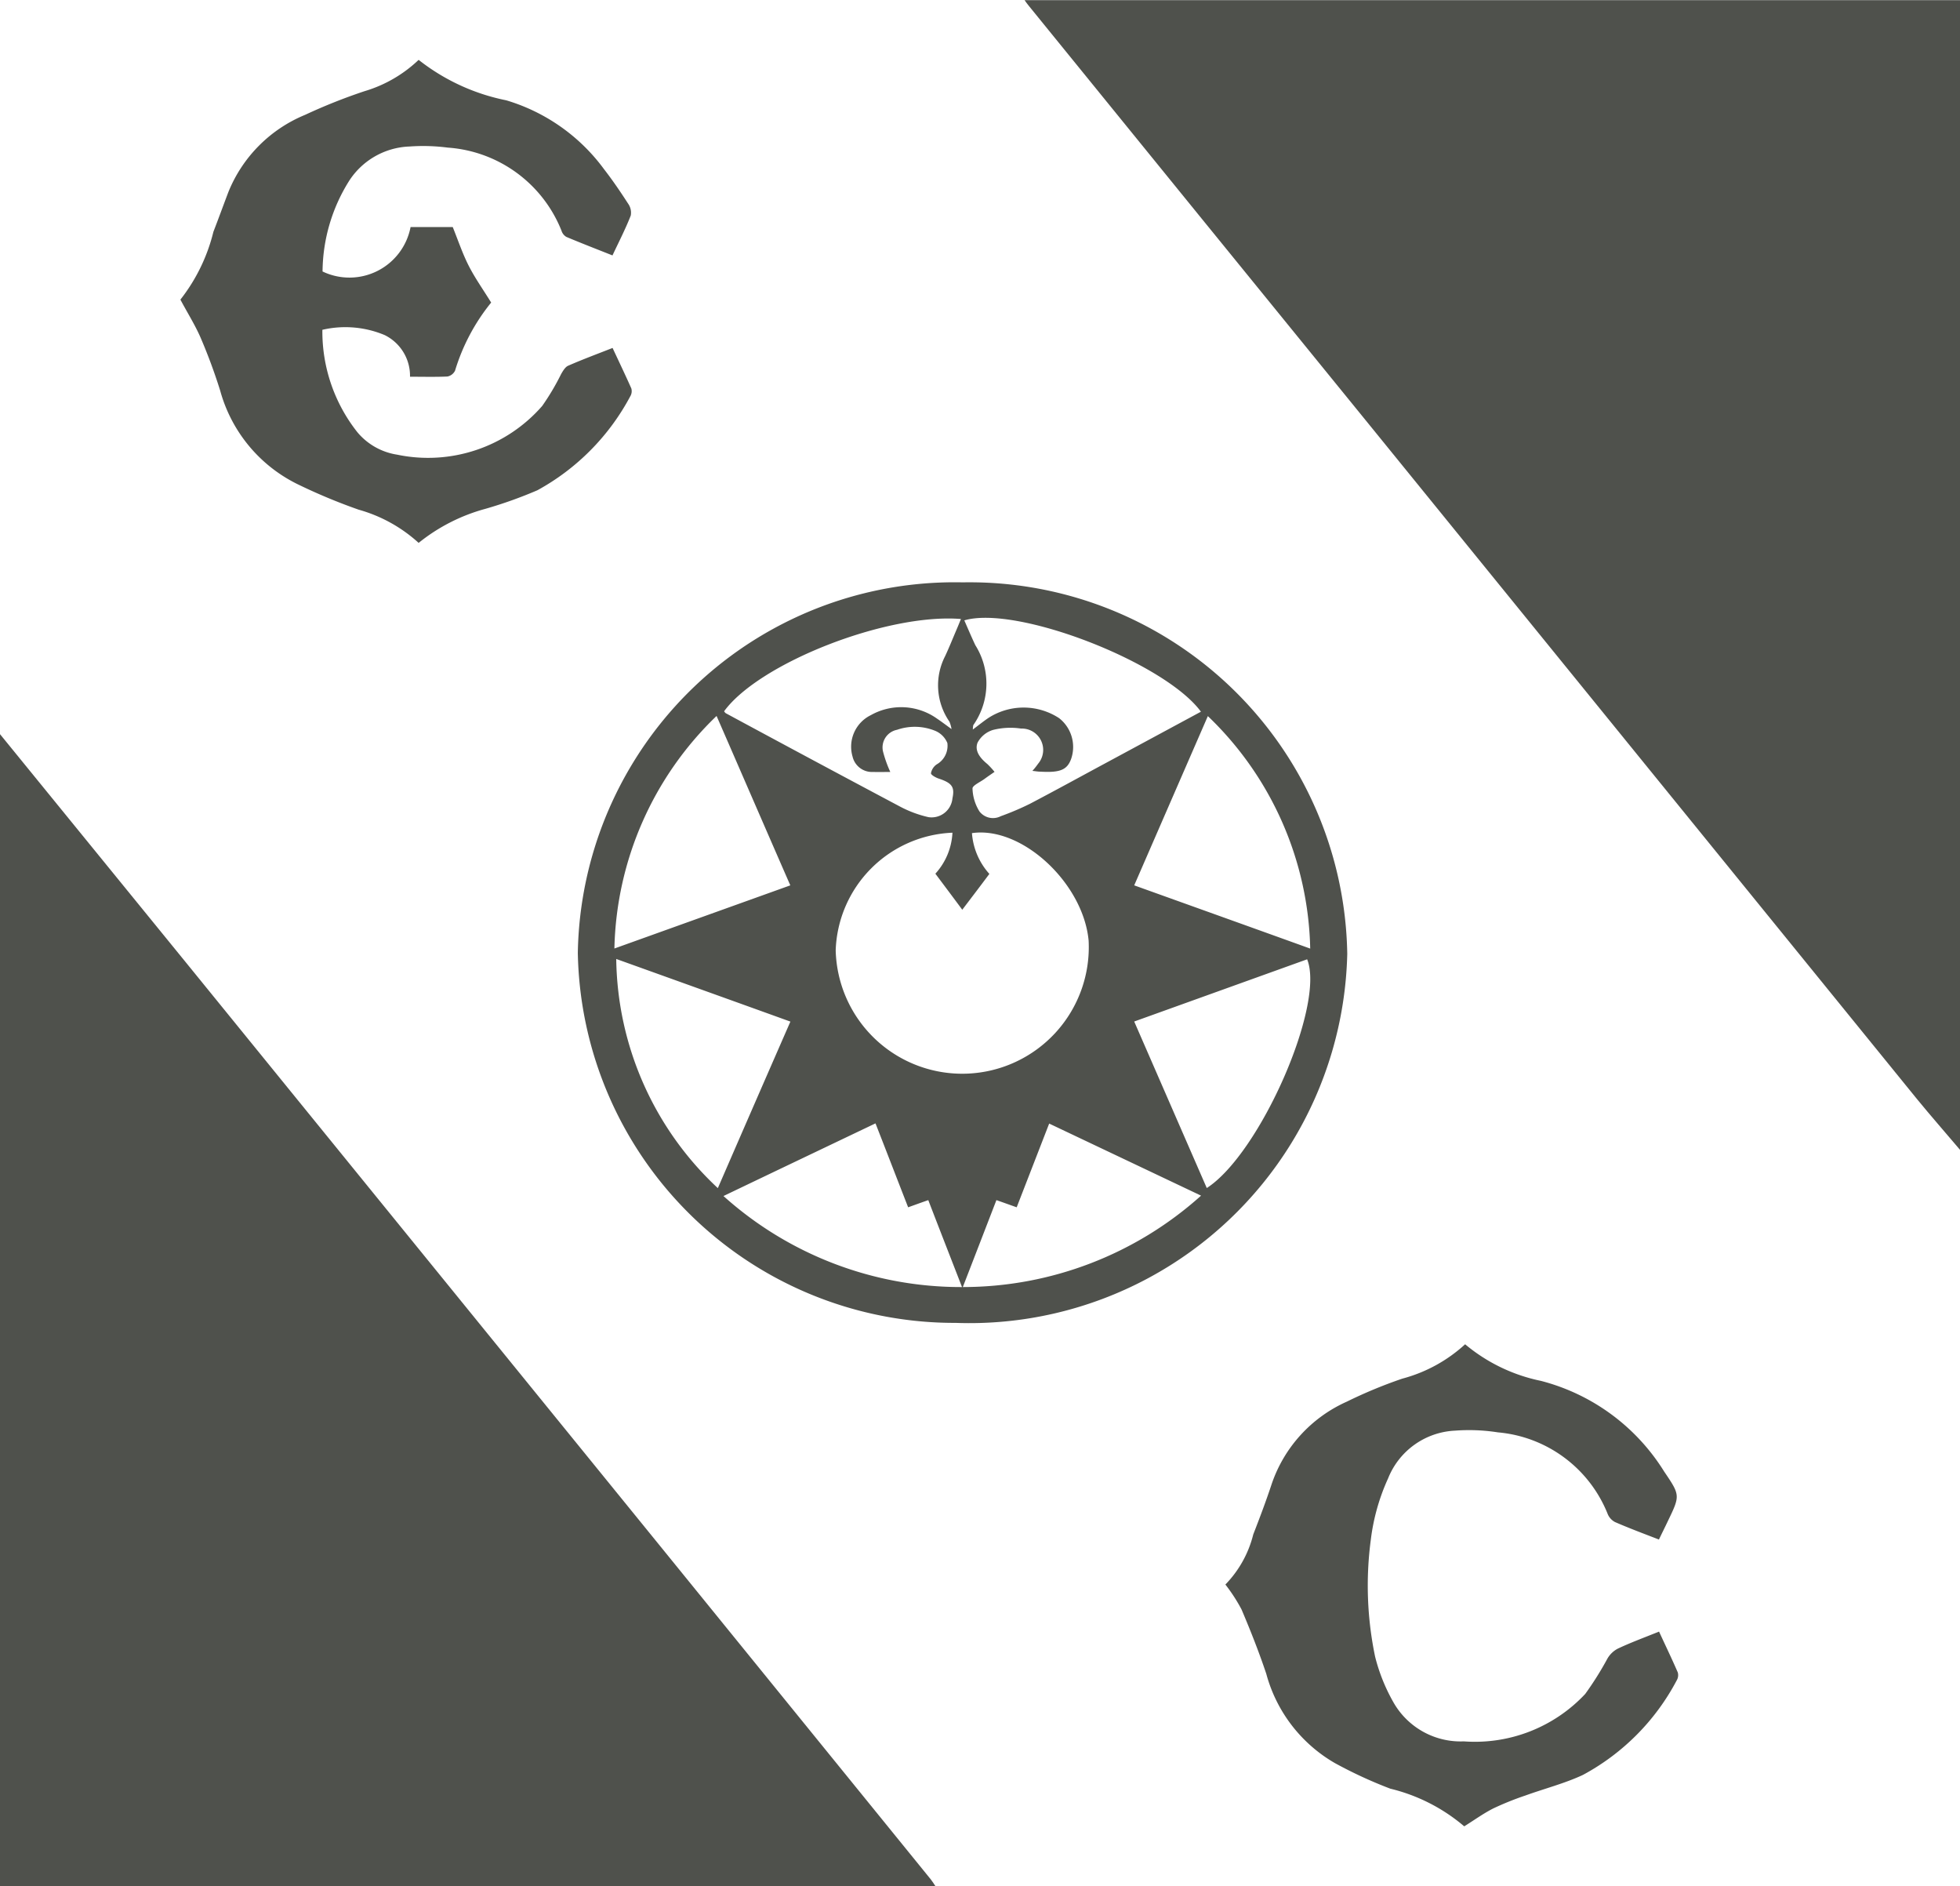 <svg id="Explorers_Club" data-name="Explorers Club" xmlns="http://www.w3.org/2000/svg" xmlns:xlink="http://www.w3.org/1999/xlink" width="45.915" height="44.179" viewBox="0 0 45.915 44.179">
  <defs>
    <clipPath id="clip-path">
      <path id="Path_105" data-name="Path 105" d="M0,27.058H45.915V-17.121H0Z" transform="translate(0 17.121)" fill="none"/>
    </clipPath>
  </defs>
  <g id="Group_82" data-name="Group 82" transform="translate(0 0)" clip-path="url(#clip-path)">
    <g id="Group_77" data-name="Group 77" transform="translate(0 17.194)">
      <path id="Path_100" data-name="Path 100" d="M0,0Q2.156,2.644,4.309,5.29q5.577,6.859,11.152,13.72,3.174,3.905,6.345,7.813c.041.052.075.108.111.163H0V0" fill="#4f514c"/>
    </g>
    <g id="Group_78" data-name="Group 78" transform="translate(23.999 0.002)">
      <path id="Path_101" data-name="Path 101" d="M13.424,16.493c-.338-.4-.686-.795-1.017-1.2L-.4-.471Q-4.4-5.386-8.391-10.3c-.036-.044-.07-.09-.1-.134H13.424Z" transform="translate(8.494 10.436)" fill="#4f514c"/>
    </g>
    <g id="Group_79" data-name="Group 79" transform="translate(13.536 13.639)">
      <path id="Path_102" data-name="Path 102" d="M0,5.315A8.828,8.828,0,0,1,9.019-3.363a8.847,8.847,0,0,1,9.006,8.7A8.854,8.854,0,0,1,8.851,13.98,8.826,8.826,0,0,1,0,5.315M8.376,3.46a1.536,1.536,0,0,0,.4-.96A2.854,2.854,0,0,0,6.041,5.255a2.965,2.965,0,1,0,5.925-.23C11.839,3.679,10.4,2.34,9.233,2.51a1.6,1.6,0,0,0,.408.955c-.224.3-.436.578-.635.839-.2-.271-.408-.547-.63-.844M3.427-.344A.2.2,0,0,0,3.463-.3Q5.5.8,7.548,1.888a2.669,2.669,0,0,0,.668.248.491.491,0,0,0,.56-.441c.057-.266-.01-.359-.32-.462-.072-.023-.186-.088-.183-.126A.321.321,0,0,1,8.407.9a.5.5,0,0,0,.25-.5.526.526,0,0,0-.3-.292A1.266,1.266,0,0,0,7.478.09.42.42,0,0,0,7.15.6a2.9,2.9,0,0,0,.17.477c-.134,0-.268.005-.4,0A.467.467,0,0,1,6.436.717a.822.822,0,0,1,.428-.97,1.448,1.448,0,0,1,1.553.083c.1.067.188.134.338.243A.826.826,0,0,0,8.706-.1a1.493,1.493,0,0,1-.1-1.538c.09-.194.17-.392.253-.588.039-.09.075-.178.116-.279C7.238-2.646,4.25-1.472,3.427-.344M9.253.084c.142-.106.25-.194.369-.274a1.519,1.519,0,0,1,1.654.008.857.857,0,0,1,.281.952c-.093.258-.258.328-.725.3-.054,0-.106-.01-.183-.018a1.717,1.717,0,0,0,.134-.168.5.5,0,0,0-.4-.823,1.68,1.68,0,0,0-.653.031.609.609,0,0,0-.366.3c-.075.194.065.366.23.5a1.91,1.91,0,0,1,.168.183c-.077.054-.155.106-.232.163-.1.075-.286.155-.284.227a1.071,1.071,0,0,0,.163.537.4.4,0,0,0,.5.111,6.444,6.444,0,0,0,.686-.292c.591-.31,1.177-.632,1.762-.947l2.24-1.208c-.846-1.153-4.314-2.5-5.543-2.139.085.194.168.39.258.581A1.691,1.691,0,0,1,9.264-.019a.565.565,0,0,0-.01.1M14.76-.233c-.588,1.35-1.151,2.645-1.726,3.966,1.373.493,2.72.975,4.123,1.481a7.761,7.761,0,0,0-2.4-5.447m-11.508,0A7.781,7.781,0,0,0,.857,5.212L4.978,3.733C4.4,2.412,3.84,1.117,3.251-.233M.9,5.457A7.46,7.46,0,0,0,3.28,10.824c.565-1.3,1.125-2.588,1.7-3.9C3.595,6.424,2.25,5.942.9,5.457M13.034,6.922c.578,1.326,1.138,2.611,1.7,3.9,1.249-.805,2.779-4.3,2.351-5.357L13.034,6.922M6.97,9.309c-1.2.573-2.358,1.125-3.558,1.7A8.319,8.319,0,0,0,9,13.141c-.276-.712-.532-1.365-.79-2.036-.17.059-.312.111-.472.168-.255-.653-.5-1.29-.764-1.964M14.6,11,11.042,9.312l-.761,1.961c-.168-.059-.31-.111-.475-.168-.261.676-.513,1.329-.787,2.036A8.353,8.353,0,0,0,14.6,11" transform="translate(0 3.363)" fill="#4f514c"/>
    </g>
    <g id="Group_80" data-name="Group 80" transform="translate(4.225 1.406)">
      <path id="Path_103" data-name="Path 103" d="M3.42,6.927a3.478,3.478,0,0,0-1.406-.779A13.322,13.322,0,0,1,.558,5.539,3.46,3.46,0,0,1-1.232,3.356a12.972,12.972,0,0,0-.454-1.228c-.129-.3-.31-.586-.477-.9A4.177,4.177,0,0,0-1.39-.36c.121-.312.235-.627.354-.939A3.287,3.287,0,0,1,.76-3.1a13.129,13.129,0,0,1,1.386-.552,3.125,3.125,0,0,0,1.272-.735,4.855,4.855,0,0,0,2.051.947A4.4,4.4,0,0,1,7.76-1.828c.2.258.387.532.565.808a.364.364,0,0,1,.062.279c-.121.31-.274.606-.428.934-.377-.15-.73-.286-1.081-.434a.255.255,0,0,1-.114-.147A3.1,3.1,0,0,0,4.1-2.332a4.482,4.482,0,0,0-.893-.026,1.759,1.759,0,0,0-1.414.8A4.045,4.045,0,0,0,1.167.569,1.458,1.458,0,0,0,3.229-.471h.988c.124.307.227.617.374.906s.338.557.526.862a4.671,4.671,0,0,0-.846,1.595.254.254,0,0,1-.178.137c-.286.013-.573.005-.877.005a1.063,1.063,0,0,0-.593-.975,2.379,2.379,0,0,0-1.46-.124,3.8,3.8,0,0,0,.821,2.4,1.513,1.513,0,0,0,.929.524,3.548,3.548,0,0,0,3.4-1.141,5.637,5.637,0,0,0,.441-.743c.044-.077.1-.173.17-.2.33-.145.671-.271,1.037-.415.152.325.3.635.439.947a.231.231,0,0,1-.023.183A5.4,5.4,0,0,1,6.2,5.693a10.292,10.292,0,0,1-1.215.434,4.274,4.274,0,0,0-1.569.8" transform="translate(2.164 4.383)" fill="#4f514c"/>
    </g>
    <g id="Group_81" data-name="Group 81" transform="translate(28.707 31.483)">
      <path id="Path_104" data-name="Path 104" d="M3.439,0A4.025,4.025,0,0,0,5.214.857,4.816,4.816,0,0,1,8.1,2.978c.379.56.379.56.088,1.164-.067.142-.137.281-.209.431-.359-.139-.7-.266-1.03-.41a.374.374,0,0,1-.175-.2,3.056,3.056,0,0,0-2.567-1.9A4.375,4.375,0,0,0,3.2,2.023,1.777,1.777,0,0,0,1.635,3.14,4.866,4.866,0,0,0,1.23,4.575a8.148,8.148,0,0,0,.1,2.74,4.234,4.234,0,0,0,.421,1.055A1.81,1.81,0,0,0,3.408,9.3,3.539,3.539,0,0,0,6.252,8.19a7.432,7.432,0,0,0,.519-.826.606.606,0,0,1,.243-.235c.3-.142.617-.258.968-.4.147.32.3.635.439.957a.236.236,0,0,1-.023.181,5.344,5.344,0,0,1-2.2,2.219c-.428.2-.9.32-1.35.483a6.916,6.916,0,0,0-.746.3c-.227.114-.436.266-.684.421a4.184,4.184,0,0,0-1.731-.882,10.35,10.35,0,0,1-1.3-.6A3.449,3.449,0,0,1-1.219,7.718c-.17-.508-.369-1.012-.581-1.51a3.973,3.973,0,0,0-.377-.581,2.57,2.57,0,0,0,.653-1.174c.152-.39.3-.782.431-1.179a3.26,3.26,0,0,1,1.76-1.93,10.959,10.959,0,0,1,1.3-.539A3.509,3.509,0,0,0,3.439,0" transform="translate(2.176)" fill="#4f514c"/>
    </g>
  </g>
</svg>
